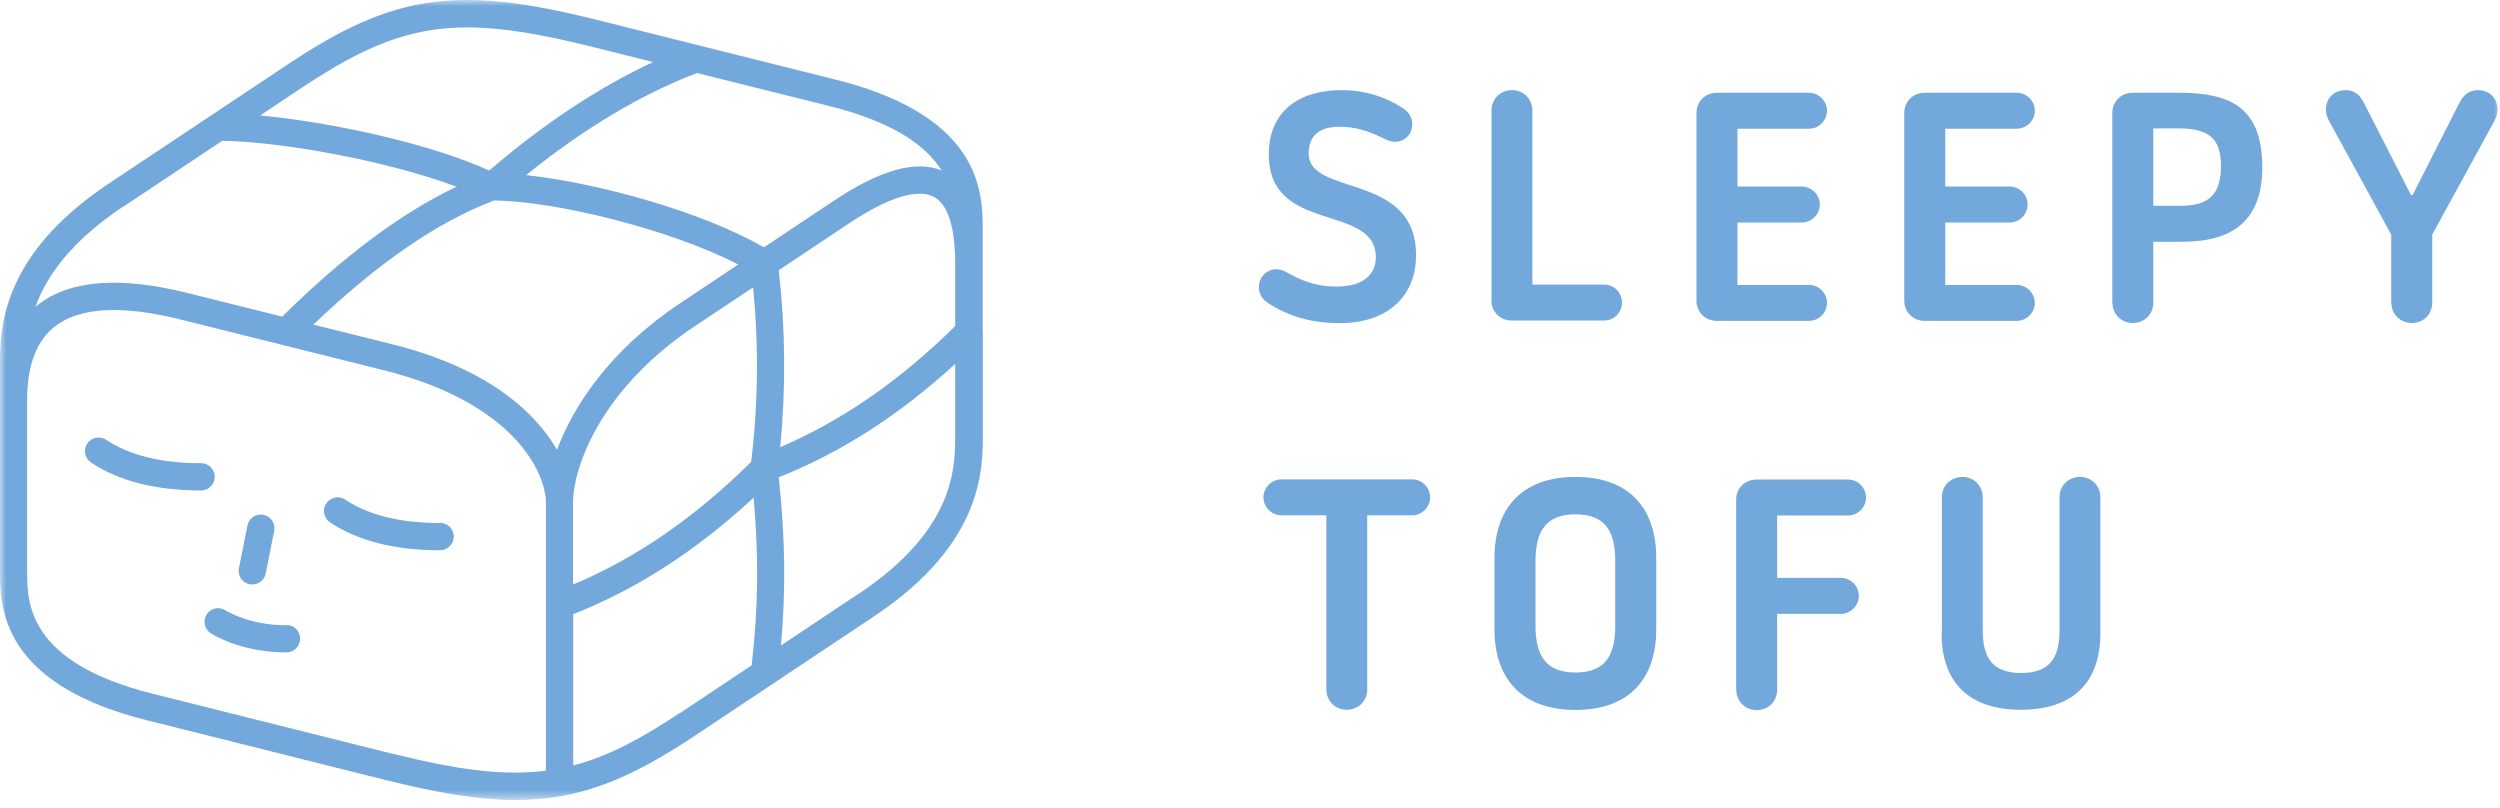 <svg width="201" height="65" viewBox="0 0 201 65" fill="none" xmlns="http://www.w3.org/2000/svg">
<mask id="mask0_1_1247" style="mask-type:alpha" maskUnits="userSpaceOnUse" x="0" y="0" width="201" height="65">
<rect width="201" height="64.373" fill="#F4F4F4"/>
</mask>
<g mask="url(#mask0_1_1247)">
<path d="M79.007 26.679V18.442C79.007 17.036 79.007 14.684 77.457 12.346C75.657 9.653 72.216 7.656 67.21 6.408L48.004 1.6C36.732 -1.225 31.608 -0.476 23.122 5.186L16.947 9.298L8.723 14.776C1.94194e-05 20.596 0 26.547 0 29.411V45.872C0 47.278 -9.5531e-06 49.63 1.55 51.968C3.35 54.661 6.792 56.658 11.797 57.906L31.004 62.714C35.169 63.752 38.505 64.317 41.474 64.317C46.532 64.317 50.539 62.701 55.886 59.141L70.297 49.538C79.021 43.718 79.021 37.767 79.021 34.903V26.666L79.007 26.679ZM46.072 47.002V40.394C46.072 37.754 48.122 31.382 55.873 26.219L60.55 23.105C61.009 27.769 60.957 32.486 60.392 37.136C55.86 41.616 51.157 44.861 46.072 47.002ZM39.688 16.116C44.601 16.169 53.784 18.389 59.354 21.266L54.664 24.393C48.976 28.19 46.086 32.682 44.785 36.164C44.312 35.349 43.734 34.561 43.051 33.825C40.45 31.001 36.574 28.938 31.529 27.677L25.197 26.101C30.373 21.148 35.129 17.877 39.688 16.13V16.116ZM62.612 21.726L68.222 17.982C72.229 15.315 74.16 15.341 75.079 15.827C76.511 16.589 76.8 19.164 76.8 21.187V26.219C72.334 30.62 67.709 33.812 62.73 35.954C63.19 31.224 63.151 26.456 62.612 21.739V21.726ZM75.697 13.699C73.595 12.858 70.744 13.673 67.013 16.156L61.417 19.887C56.438 17.01 48.096 14.711 42.302 14.08C46.874 10.375 51.485 7.617 56.03 5.869L66.672 8.523C71.953 9.837 74.488 11.781 75.697 13.686V13.699ZM24.33 7.012C29.309 3.702 32.935 2.204 37.586 2.204C40.358 2.204 43.484 2.743 47.465 3.728L52.51 4.989C48.109 7.039 43.694 9.968 39.333 13.712C34.617 11.558 26.695 9.824 20.915 9.285L24.343 6.999L24.33 7.012ZM9.919 16.616L17.867 11.321C22.688 11.387 31.214 12.95 36.706 15.013C32.252 17.128 27.641 20.57 22.688 25.457L15.055 23.552C9.63 22.199 5.596 22.514 3.048 24.511C2.982 24.564 2.917 24.616 2.851 24.669C3.705 22.278 5.61 19.48 9.906 16.602L9.919 16.616ZM31.529 60.599L12.323 55.791C2.181 53.255 2.181 48.46 2.181 45.886V32.17C2.181 29.398 2.93 27.401 4.414 26.245C6.398 24.695 9.814 24.511 14.543 25.694L31.004 29.805C35.55 30.948 39.162 32.853 41.435 35.31C43.248 37.267 43.892 39.225 43.892 40.394V61.965C40.489 62.399 36.745 61.9 31.529 60.586V60.599ZM54.664 57.315C51.459 59.456 48.805 60.836 46.086 61.545V49.38C51.248 47.344 56.004 44.256 60.589 40.013C61.023 44.887 60.957 48.96 60.431 53.492L54.677 57.328L54.664 57.315ZM69.063 47.712L62.783 51.902C63.19 47.501 63.138 43.376 62.612 38.371C67.657 36.361 72.321 33.366 76.8 29.254V34.916C76.8 37.583 76.8 42.562 69.063 47.725V47.712Z" fill="#72A8DB"/>
<path d="M17.265 38.344C17.265 37.74 16.779 37.241 16.162 37.241C12.969 37.241 10.408 36.61 8.542 35.362C8.043 35.02 7.36 35.165 7.018 35.664C6.677 36.163 6.821 36.846 7.32 37.188C9.554 38.672 12.523 39.434 16.162 39.434C16.766 39.434 17.265 38.948 17.265 38.331V38.344Z" fill="#72A8DB"/>
<path d="M35.377 42.049C32.184 42.049 29.622 41.419 27.757 40.17C27.258 39.829 26.575 39.974 26.233 40.473C25.892 40.972 26.036 41.655 26.535 41.997C28.768 43.481 31.738 44.243 35.377 44.243C35.981 44.243 36.48 43.757 36.48 43.14C36.48 42.522 35.994 42.036 35.377 42.036V42.049Z" fill="#72A8DB"/>
<path d="M20.076 46.963C20.155 46.976 20.221 46.989 20.286 46.989C20.799 46.989 21.258 46.634 21.363 46.109L22.047 42.68C22.165 42.089 21.784 41.511 21.18 41.393C20.588 41.274 20.01 41.655 19.892 42.26L19.209 45.688C19.091 46.28 19.472 46.858 20.076 46.976V46.963Z" fill="#72A8DB"/>
<path d="M23.025 50.273C20.03 50.273 18.178 49.104 18.138 49.078C17.639 48.749 16.956 48.881 16.628 49.38C16.286 49.879 16.43 50.562 16.93 50.904C17.022 50.97 19.308 52.454 23.025 52.454C23.63 52.454 24.129 51.968 24.129 51.351C24.129 50.733 23.643 50.247 23.025 50.247V50.273Z" fill="#72A8DB"/>
<path d="M102.025 24.405C101.5 24.09 101.211 23.67 101.211 23.092C101.211 22.277 101.841 21.646 102.63 21.646C102.945 21.646 103.26 21.778 103.576 21.962C104.942 22.724 106.032 23.039 107.504 23.039C109.776 23.039 110.617 21.909 110.617 20.688C110.617 16.313 102.012 18.861 102.012 12.424C102.012 8.943 104.443 7.248 107.845 7.248C109.829 7.248 111.458 7.826 112.785 8.693C113.232 8.982 113.547 9.429 113.547 9.981C113.547 10.769 112.969 11.399 112.154 11.399C111.786 11.399 111.497 11.242 111.103 11.058C109.895 10.48 108.883 10.191 107.701 10.191C105.77 10.191 105.218 11.189 105.218 12.332C105.218 15.84 113.849 13.803 113.849 20.517C113.849 24.051 111.287 25.982 107.753 25.982C104.981 25.982 103.273 25.194 102.025 24.418V24.405Z" fill="#72A8DB"/>
<path d="M119.919 24.116V8.89C119.919 7.918 120.655 7.248 121.562 7.248C122.468 7.248 123.204 7.931 123.204 8.89V22.881H128.958C129.772 22.881 130.403 23.512 130.403 24.326C130.403 25.141 129.772 25.772 128.958 25.772H121.548C120.629 25.772 119.906 25.088 119.906 24.129L119.919 24.116Z" fill="#72A8DB"/>
<path d="M136.395 24.116V9.1C136.395 8.128 137.13 7.458 138.037 7.458H145.446C146.234 7.458 146.891 8.115 146.891 8.903C146.891 9.691 146.234 10.348 145.446 10.348H139.692V14.999H144.868C145.656 14.999 146.313 15.656 146.313 16.444C146.313 17.232 145.656 17.889 144.868 17.889H139.692V22.907H145.446C146.234 22.907 146.891 23.564 146.891 24.352C146.891 25.141 146.234 25.798 145.446 25.798H138.037C137.117 25.798 136.395 25.114 136.395 24.155V24.116Z" fill="#72A8DB"/>
<path d="M153.102 24.116V9.1C153.102 8.128 153.837 7.458 154.744 7.458H162.153C162.941 7.458 163.598 8.115 163.598 8.903C163.598 9.691 162.941 10.348 162.153 10.348H156.399V14.999H161.575C162.363 14.999 163.02 15.656 163.02 16.444C163.02 17.232 162.363 17.889 161.575 17.889H156.399V22.907H162.153C162.941 22.907 163.598 23.564 163.598 24.352C163.598 25.141 162.941 25.798 162.153 25.798H154.744C153.824 25.798 153.102 25.114 153.102 24.155V24.116Z" fill="#72A8DB"/>
<path d="M169.828 24.326V9.1C169.828 8.128 170.564 7.458 171.47 7.458H175.214C179.379 7.458 181.888 8.667 181.888 13.475C181.888 17.718 179.51 19.439 175.451 19.439H173.126V24.326C173.126 25.298 172.39 25.968 171.483 25.968C170.577 25.968 169.841 25.285 169.841 24.326H169.828ZM175.319 16.549C177.671 16.549 178.564 15.55 178.564 13.357C178.564 11.163 177.645 10.322 175.136 10.322H173.126V16.549H175.319Z" fill="#72A8DB"/>
<path d="M192.255 24.326V18.861L187.263 9.731C187.131 9.521 187 9.127 187 8.838C187 7.944 187.604 7.248 188.59 7.248C189.352 7.248 189.772 7.695 190.074 8.299L193.844 15.682H193.976L197.72 8.299C198.035 7.695 198.456 7.248 199.218 7.248C200.216 7.248 200.807 7.957 200.807 8.838C200.807 9.127 200.676 9.521 200.545 9.731L195.552 18.861V24.326C195.552 25.299 194.817 25.969 193.91 25.969C193.004 25.969 192.268 25.285 192.268 24.326H192.255Z" fill="#72A8DB"/>
<path d="M106.64 55.422V41.431H103.027C102.239 41.431 101.582 40.774 101.582 39.986C101.582 39.198 102.239 38.541 103.027 38.541H113.537C114.325 38.541 114.982 39.198 114.982 39.986C114.982 40.774 114.325 41.431 113.537 41.431H109.924V55.422C109.924 56.395 109.189 57.065 108.282 57.065C107.376 57.065 106.64 56.381 106.64 55.422Z" fill="#72A8DB"/>
<path d="M120.156 50.588V44.86C120.156 40.932 122.298 38.344 126.672 38.344C131.047 38.344 133.162 40.932 133.162 44.86V50.588C133.162 54.516 131.047 57.078 126.672 57.078C122.298 57.078 120.156 54.516 120.156 50.588ZM129.865 50.299V45.123C129.865 42.692 129.05 41.352 126.672 41.352C124.295 41.352 123.454 42.692 123.454 45.123V50.299C123.454 52.755 124.321 54.069 126.672 54.069C129.024 54.069 129.865 52.755 129.865 50.299Z" fill="#72A8DB"/>
<path d="M139.586 55.423V40.197C139.586 39.225 140.322 38.555 141.228 38.555H148.585C149.373 38.555 150.03 39.212 150.03 40C150.03 40.788 149.373 41.445 148.585 41.445H142.883V46.463H148.007C148.795 46.463 149.452 47.12 149.452 47.908C149.452 48.697 148.795 49.353 148.007 49.353H142.883V55.449C142.883 56.421 142.148 57.091 141.241 57.091C140.335 57.091 139.599 56.408 139.599 55.449L139.586 55.423Z" fill="#72A8DB"/>
<path d="M156.128 50.89V39.986C156.128 39.014 156.864 38.344 157.77 38.344C158.676 38.344 159.412 39.027 159.412 39.986V50.627C159.412 52.716 160.043 54.108 162.499 54.108C164.956 54.108 165.587 52.716 165.587 50.627V39.986C165.587 39.014 166.322 38.344 167.229 38.344C168.135 38.344 168.871 39.027 168.871 39.986V50.89C168.871 54.818 166.73 57.064 162.486 57.064C158.243 57.064 156.102 54.818 156.102 50.89H156.128Z" fill="#72A8DB"/>
</g>
</svg>
